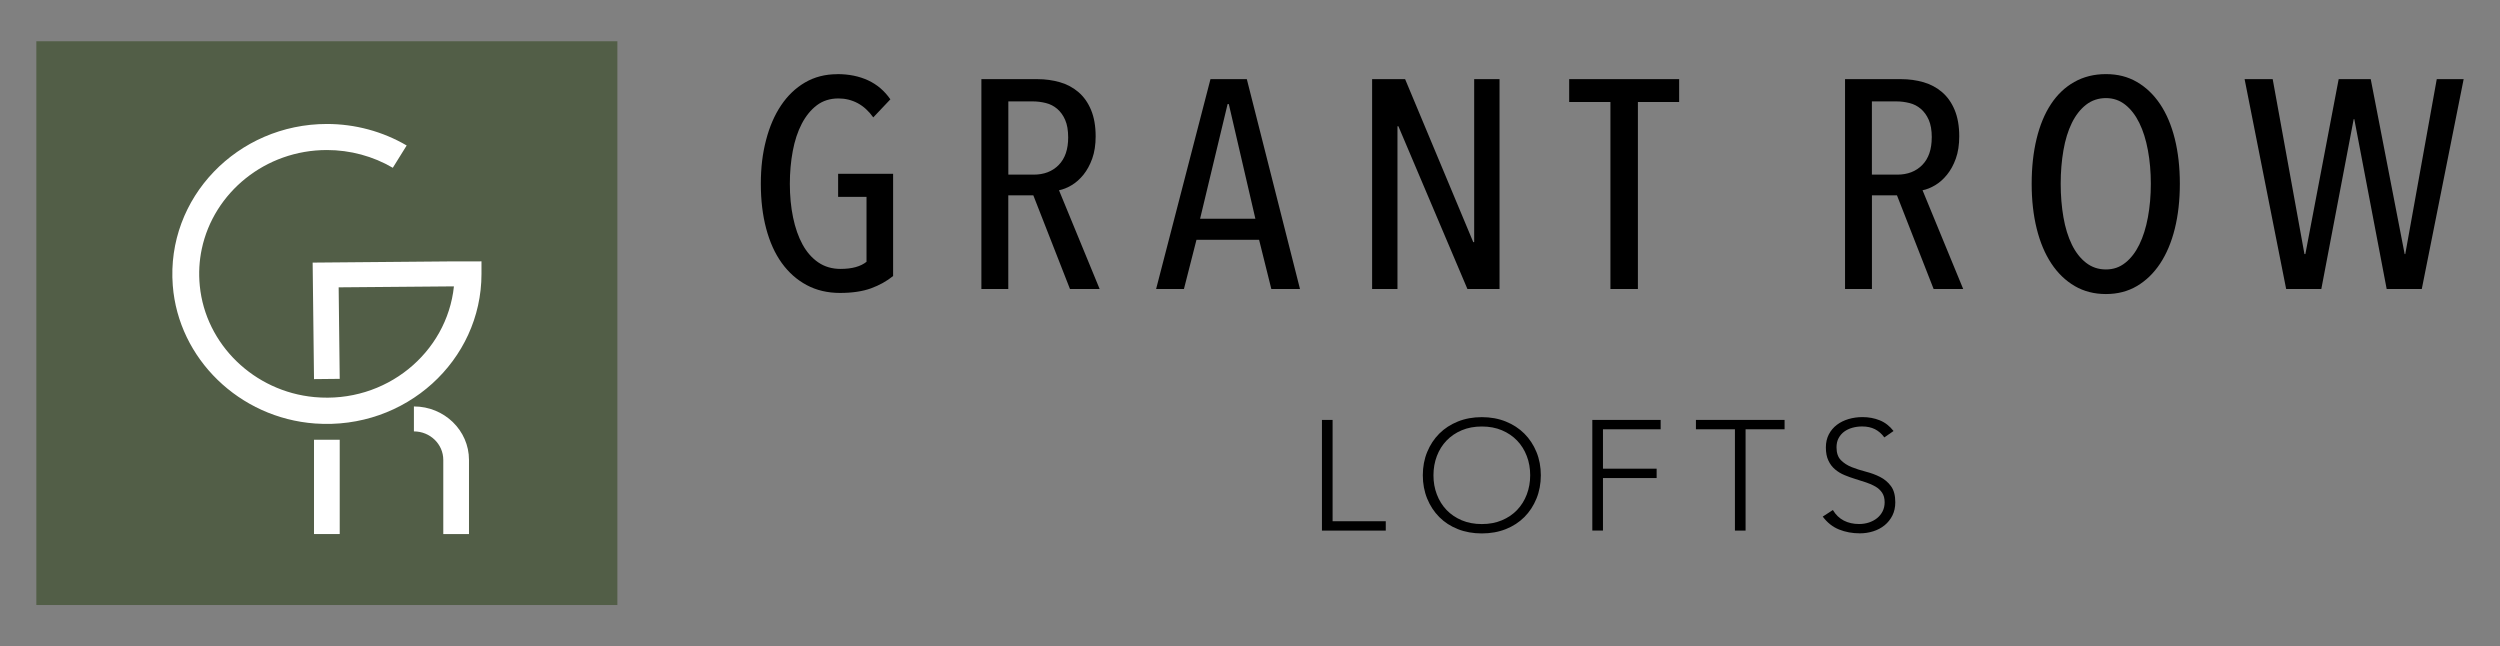 <?xml version="1.0" encoding="UTF-8"?><svg id="Layer_1" xmlns="http://www.w3.org/2000/svg" viewBox="0 0 566.06 146.32"><rect x="0" y="0" width="566.06" height="146.32" fill="#808080" stroke="none"/><defs><style>.cls-1{fill:#000;}.cls-1,.cls-2,.cls-3{stroke-width:0px;}.cls-2{fill:#525e47;}.cls-3{fill:#fff;}</style></defs><path class="cls-1" d="M189.56,16.78c2.63,0,4.96.47,6.99,1.41,2.03.94,3.71,2.37,5.05,4.3l-3.87,4.09c-1.02-1.43-2.19-2.5-3.53-3.22-1.34-.71-2.79-1.07-4.36-1.07-1.89,0-3.52.52-4.88,1.54-1.36,1.03-2.5,2.43-3.42,4.19-.92,1.77-1.6,3.83-2.04,6.18-.44,2.35-.66,4.82-.66,7.42,0,2.73.24,5.27.73,7.62s1.2,4.39,2.14,6.11c.94,1.72,2.13,3.08,3.56,4.06,1.43.98,3.11,1.48,5.05,1.48,2.58,0,4.54-.54,5.88-1.61v-14.7h-6.43v-5.23h12.45v23.15c-1.43,1.16-3.1,2.09-5.01,2.79-1.91.69-4.25,1.04-7.02,1.04s-5.33-.59-7.54-1.78c-2.21-1.18-4.09-2.85-5.64-5-1.55-2.15-2.72-4.74-3.53-7.79-.81-3.04-1.21-6.42-1.21-10.13s.39-6.88,1.18-9.9c.78-3.02,1.91-5.64,3.39-7.85,1.48-2.21,3.29-3.95,5.43-5.2,2.14-1.25,4.58-1.88,7.3-1.88Z"/><path class="cls-1" d="M242.27,65.44l-8.3-21.21h-5.67v21.21h-6.09V17.92h12.69c1.8,0,3.5.24,5.1.7s2.99,1.22,4.2,2.25c1.2,1.03,2.15,2.37,2.84,4.03.69,1.66,1.04,3.65,1.04,5.97,0,1.92-.26,3.6-.77,5.03s-1.18,2.65-1.99,3.66c-.82,1.01-1.71,1.8-2.69,2.38s-1.92.96-2.85,1.14l9.2,22.35h-6.71ZM241.86,31.11c0-1.62-.23-2.94-.69-3.98s-1.06-1.86-1.8-2.49c-.74-.63-1.59-1.07-2.56-1.31s-1.94-.37-2.9-.37h-5.6v16.58h5.74c2.35,0,4.24-.73,5.67-2.19s2.14-3.54,2.14-6.23Z"/><path class="cls-1" d="M287.86,65.44l-2.77-11.14h-14.18l-2.84,11.14h-6.3l12.31-47.52h8.23l12.04,47.52h-6.5ZM278.24,23.56h-.28l-6.23,25.97h12.52l-6.02-25.97Z"/><path class="cls-1" d="M332.26,65.44l-15.63-36.85h-.21v36.85h-5.74V17.92h7.47l15.43,36.91h.21V17.92h5.74v47.52h-7.26Z"/><path class="cls-1" d="M370.86,23.09v42.35h-6.22V23.09h-9.34v-5.17h24.9v5.17h-9.34Z"/><path class="cls-1" d="M437.82,65.44l-8.3-21.21h-5.67v21.21h-6.09V17.92h12.69c1.8,0,3.5.24,5.1.7,1.59.47,2.99,1.22,4.19,2.25,1.2,1.03,2.15,2.37,2.84,4.03.69,1.66,1.04,3.65,1.04,5.97,0,1.92-.26,3.6-.77,5.03-.51,1.43-1.18,2.65-2,3.66-.82,1.01-1.71,1.8-2.69,2.38s-1.92.96-2.85,1.14l9.2,22.35h-6.71ZM437.4,31.11c0-1.62-.23-2.94-.69-3.98s-1.06-1.86-1.8-2.49c-.74-.63-1.59-1.07-2.56-1.31s-1.94-.37-2.91-.37h-5.6v16.58h5.74c2.35,0,4.24-.73,5.67-2.19,1.43-1.46,2.14-3.54,2.14-6.23Z"/><path class="cls-1" d="M493.57,41.61c0,3.71-.38,7.1-1.14,10.17-.76,3.07-1.87,5.69-3.32,7.89-1.45,2.19-3.21,3.89-5.26,5.1-2.05,1.21-4.39,1.81-7.02,1.81s-4.98-.6-7.06-1.81c-2.07-1.21-3.84-2.91-5.29-5.1-1.45-2.19-2.56-4.82-3.32-7.89-.76-3.06-1.14-6.45-1.14-10.17s.37-7.1,1.11-10.17c.74-3.06,1.82-5.68,3.25-7.85,1.43-2.17,3.19-3.85,5.29-5.03,2.1-1.18,4.48-1.78,7.16-1.78s4.97.59,7.02,1.78c2.05,1.19,3.8,2.86,5.26,5.03,1.45,2.17,2.56,4.79,3.32,7.85.76,3.07,1.14,6.46,1.14,10.17ZM487,41.61c0-2.68-.22-5.21-.66-7.58-.44-2.37-1.08-4.43-1.94-6.18-.85-1.74-1.91-3.12-3.18-4.13-1.27-1.01-2.73-1.51-4.39-1.51s-3.21.5-4.5,1.51c-1.29,1.01-2.36,2.38-3.22,4.13-.85,1.74-1.49,3.8-1.9,6.18-.41,2.37-.62,4.9-.62,7.58s.21,5.21.62,7.58c.41,2.37,1.05,4.43,1.9,6.18.85,1.74,1.92,3.12,3.22,4.13s2.79,1.51,4.5,1.51,3.12-.5,4.39-1.51c1.27-1.01,2.33-2.38,3.18-4.13.85-1.74,1.5-3.8,1.94-6.18.44-2.37.66-4.9.66-7.58Z"/><path class="cls-1" d="M548.35,65.44h-7.95l-7.33-38.46h-.14l-7.33,38.46h-7.96l-9.41-47.52h6.36l7.19,39.6h.21l7.54-39.6h7.26l7.68,39.6h.14l7.13-39.6h6.09l-9.48,47.52Z"/><path class="cls-1" d="M299.32,95.08h2.41v22.94h12.04v2.12h-14.45v-25.06Z"/><path class="cls-1" d="M322.16,107.61c0-1.91.33-3.67.99-5.27s1.57-2.99,2.74-4.16c1.17-1.17,2.57-2.08,4.21-2.74,1.64-.66,3.45-.99,5.42-.99s3.78.33,5.42.99c1.64.66,3.05,1.58,4.21,2.74,1.17,1.17,2.08,2.56,2.74,4.16s.99,3.36.99,5.27-.33,3.68-.99,5.29-1.57,3.01-2.74,4.18c-1.17,1.17-2.57,2.08-4.21,2.73s-3.45.97-5.42.97-3.78-.32-5.42-.97-3.05-1.56-4.21-2.73-2.08-2.56-2.74-4.18-.99-3.38-.99-5.29ZM324.57,107.61c0,1.56.25,3.01.77,4.35.51,1.35,1.24,2.51,2.19,3.51.95.99,2.1,1.77,3.45,2.34,1.35.57,2.86.85,4.54.85s3.19-.28,4.54-.85c1.35-.57,2.5-1.34,3.45-2.34s1.68-2.16,2.19-3.51c.51-1.34.77-2.8.77-4.35s-.25-3.01-.77-4.35c-.51-1.34-1.24-2.51-2.19-3.5s-2.1-1.77-3.45-2.34c-1.35-.57-2.86-.85-4.54-.85s-3.19.28-4.54.85c-1.35.57-2.5,1.35-3.45,2.34-.95.99-1.68,2.16-2.19,3.5-.51,1.35-.77,2.8-.77,4.35Z"/><path class="cls-1" d="M360.54,95.08h15.47v2.12h-13.06v8.92h12.15v2.12h-12.15v11.89h-2.41v-25.06Z"/><path class="cls-1" d="M392.83,97.2h-8.83v-2.12h20.07v2.12h-8.83v22.94h-2.41v-22.94Z"/><path class="cls-1" d="M415.02,115.5c.63,1.06,1.45,1.85,2.46,2.37,1.01.52,2.16.78,3.45.78.8,0,1.56-.12,2.26-.35.71-.24,1.32-.57,1.84-.99s.94-.94,1.24-1.54.46-1.28.46-2.04c0-.87-.19-1.59-.57-2.16-.38-.57-.88-1.03-1.51-1.4-.63-.37-1.34-.68-2.13-.94s-1.61-.52-2.44-.78c-.84-.26-1.66-.55-2.45-.88-.79-.33-1.5-.76-2.13-1.29-.63-.53-1.14-1.2-1.51-2-.38-.8-.57-1.79-.57-2.97,0-1.11.22-2.09.67-2.96.45-.86,1.06-1.58,1.82-2.16.77-.58,1.65-1.01,2.65-1.31,1-.29,2.04-.44,3.14-.44,1.41,0,2.72.24,3.92.73,1.2.48,2.24,1.29,3.12,2.42l-2.08,1.45c-.61-.83-1.32-1.45-2.13-1.86-.82-.41-1.78-.62-2.9-.62-.78,0-1.52.1-2.23.3s-1.32.5-1.84.88-.94.88-1.26,1.47c-.32.59-.47,1.29-.47,2.09,0,1.25.33,2.21.98,2.88.66.67,1.48,1.2,2.46,1.59s2.06.73,3.21,1.03c1.16.3,2.23.69,3.21,1.19.99.5,1.81,1.19,2.46,2.07.66.88.99,2.11.99,3.66,0,1.13-.22,2.14-.66,3.01-.44.87-1.03,1.61-1.77,2.21-.74.6-1.6,1.06-2.57,1.36-.97.31-1.98.46-3.03.46-1.7,0-3.27-.29-4.71-.87-1.44-.58-2.66-1.55-3.69-2.92l2.3-1.49Z"/><rect class="cls-2" x="8.23" y="9.34" width="131.56" height="127.65"/><path class="cls-3" d="M108.74,59.18h-5.81s-32.14.28-32.14.28l.31,26.38,5.82-.06-.24-20.72,26.1-.22c-1.57,15.02-15.4,26.58-31.6,25.07-13.65-1.27-24.63-11.92-25.94-25.17-.29-2.89-.12-5.71.45-8.39,2.71-12.76,14.38-22.38,28.33-22.38,5.27,0,10.43,1.39,14.92,4.02l3.14-5.05c-5.43-3.18-11.68-4.87-18.06-4.87-20.19,0-36.44,16.67-34.9,36.57,1.28,16.6,15.1,30.01,32.21,31.25,20.51,1.49,37.69-14.28,37.69-33.86v-2.86h-.27Z"/><rect class="cls-3" x="71.1" y="99.57" width="5.82" height="21.35"/><path class="cls-3" d="M93.72,92.03v5.65c3.67,0,6.65,2.89,6.65,6.45v16.79h5.82v-16.79c0-6.67-5.59-12.1-12.47-12.1Z"/></svg>